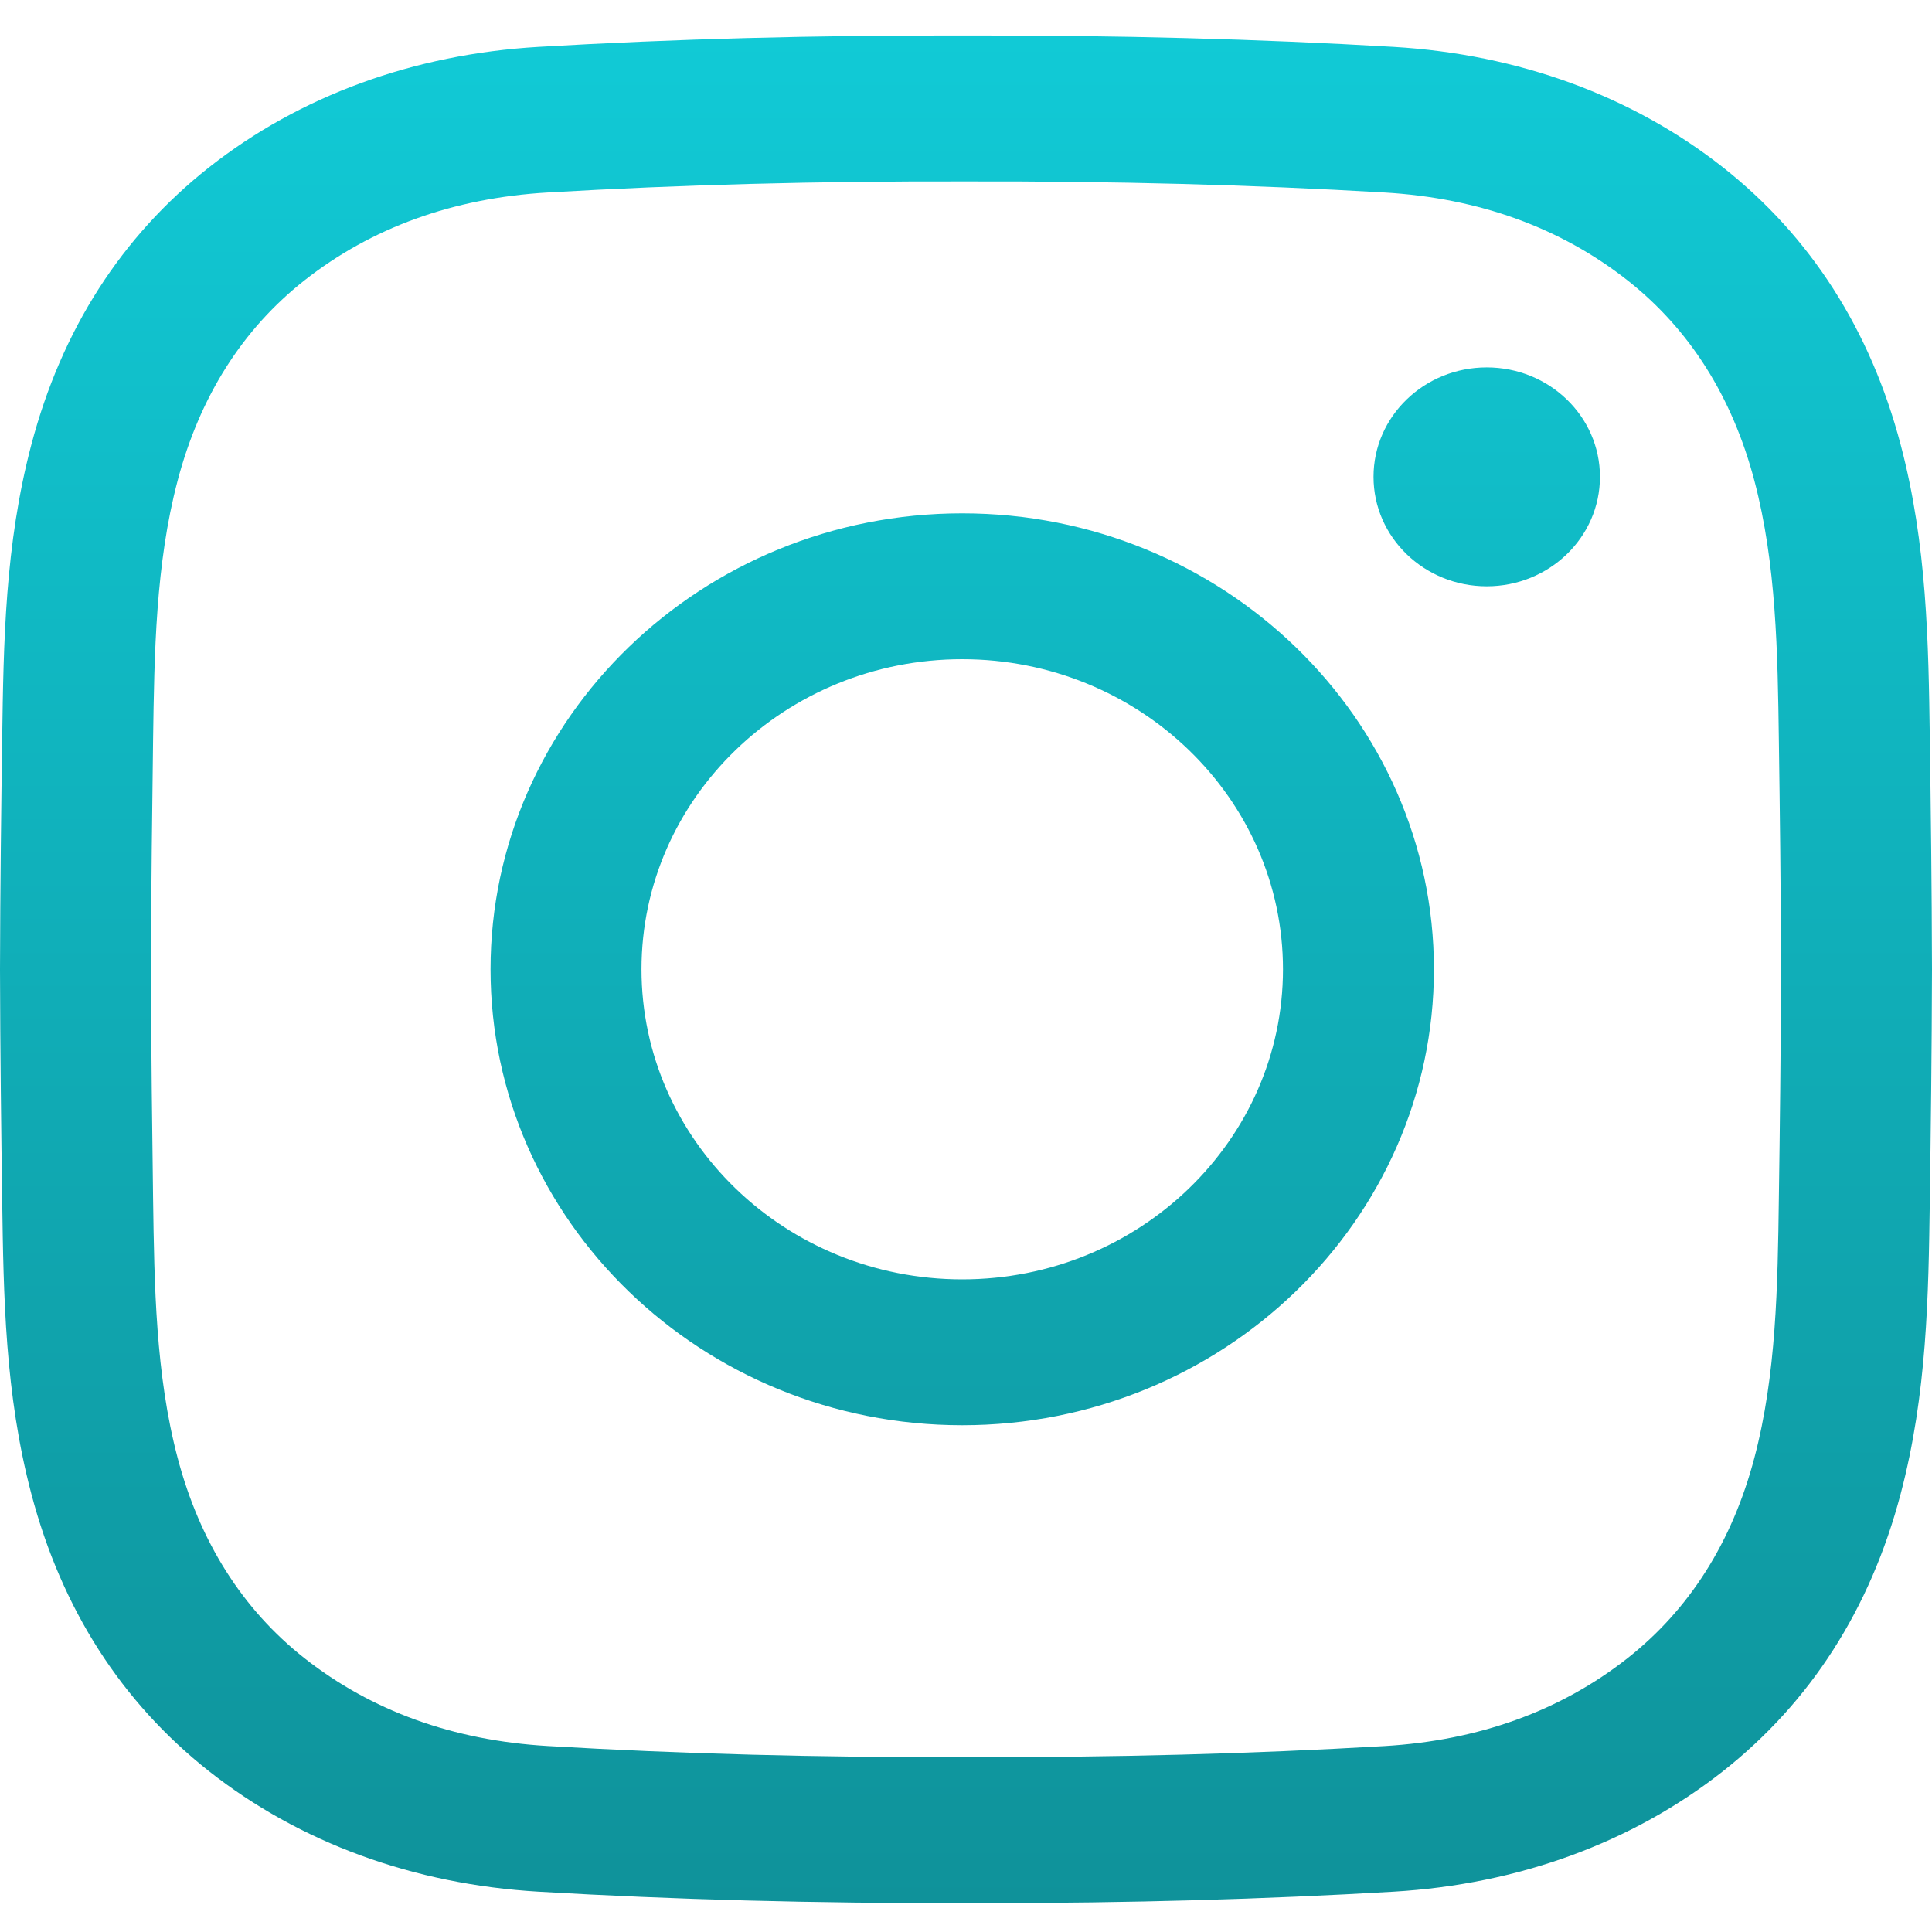 <?xml version="1.0" encoding="UTF-8"?> <svg xmlns="http://www.w3.org/2000/svg" width="30" height="30" viewBox="0 0 30 30" fill="none"> <path d="M15.296 29.551C15.197 29.551 15.097 29.551 14.997 29.551C12.646 29.556 10.473 29.498 8.36 29.374C6.422 29.26 4.654 28.613 3.245 27.503C1.886 26.431 0.958 24.983 0.487 23.198C0.076 21.644 0.055 20.118 0.034 18.643C0.019 17.584 0.003 16.329 0 15.054C0.003 13.773 0.019 12.518 0.034 11.459C0.055 9.984 0.076 8.459 0.487 6.904C0.958 5.119 1.886 3.671 3.245 2.599C4.654 1.489 6.422 0.842 8.36 0.728C10.473 0.604 12.646 0.546 15.003 0.551C17.355 0.547 19.527 0.604 21.64 0.728C23.578 0.842 25.346 1.489 26.755 2.599C28.114 3.671 29.042 5.119 29.513 6.904C29.924 8.458 29.945 9.984 29.966 11.459C29.981 12.518 29.997 13.773 30 15.048V15.054C29.997 16.329 29.981 17.584 29.966 18.643C29.945 20.118 29.924 21.643 29.513 23.198C29.042 24.983 28.114 26.431 26.755 27.503C25.346 28.613 23.578 29.26 21.64 29.374C19.617 29.493 17.538 29.551 15.296 29.551ZM14.997 27.285C17.311 27.29 19.435 27.234 21.498 27.113C22.963 27.026 24.233 26.567 25.274 25.747C26.235 24.989 26.898 23.942 27.242 22.637C27.584 21.344 27.604 19.955 27.622 18.612C27.637 17.56 27.653 16.314 27.656 15.051C27.653 13.787 27.637 12.542 27.622 11.49C27.604 10.147 27.584 8.758 27.242 7.464C26.898 6.159 26.235 5.113 25.274 4.355C24.233 3.535 22.963 3.075 21.498 2.989C19.435 2.868 17.311 2.812 15.003 2.817C12.69 2.811 10.565 2.868 8.502 2.989C7.037 3.075 5.767 3.535 4.726 4.355C3.765 5.113 3.102 6.159 2.758 7.464C2.416 8.758 2.396 10.147 2.377 11.49C2.363 12.543 2.347 13.789 2.344 15.054C2.347 16.313 2.363 17.559 2.377 18.612C2.396 19.955 2.416 21.344 2.758 22.637C3.102 23.942 3.765 24.989 4.726 25.747C5.767 26.567 7.037 27.026 8.502 27.112C10.565 27.234 12.69 27.291 14.997 27.285ZM14.941 22.131C10.903 22.131 7.617 18.955 7.617 15.051C7.617 11.147 10.903 7.971 14.941 7.971C18.98 7.971 22.266 11.147 22.266 15.051C22.266 18.955 18.98 22.131 14.941 22.131ZM14.941 10.236C12.195 10.236 9.961 12.396 9.961 15.051C9.961 17.706 12.195 19.866 14.941 19.866C17.688 19.866 19.922 17.706 19.922 15.051C19.922 12.396 17.688 10.236 14.941 10.236ZM23.086 5.705C22.115 5.705 21.328 6.466 21.328 7.404C21.328 8.343 22.115 9.104 23.086 9.104C24.057 9.104 24.844 8.343 24.844 7.404C24.844 6.466 24.057 5.705 23.086 5.705Z" fill="url(#paint0_linear)"></path> <defs> <linearGradient id="paint0_linear" x1="15" y1="0.551" x2="15" y2="29.551" gradientUnits="userSpaceOnUse"> <stop stop-color="#11CAD6"></stop> <stop offset="1" stop-color="#0F929A"></stop> </linearGradient> </defs> </svg> 